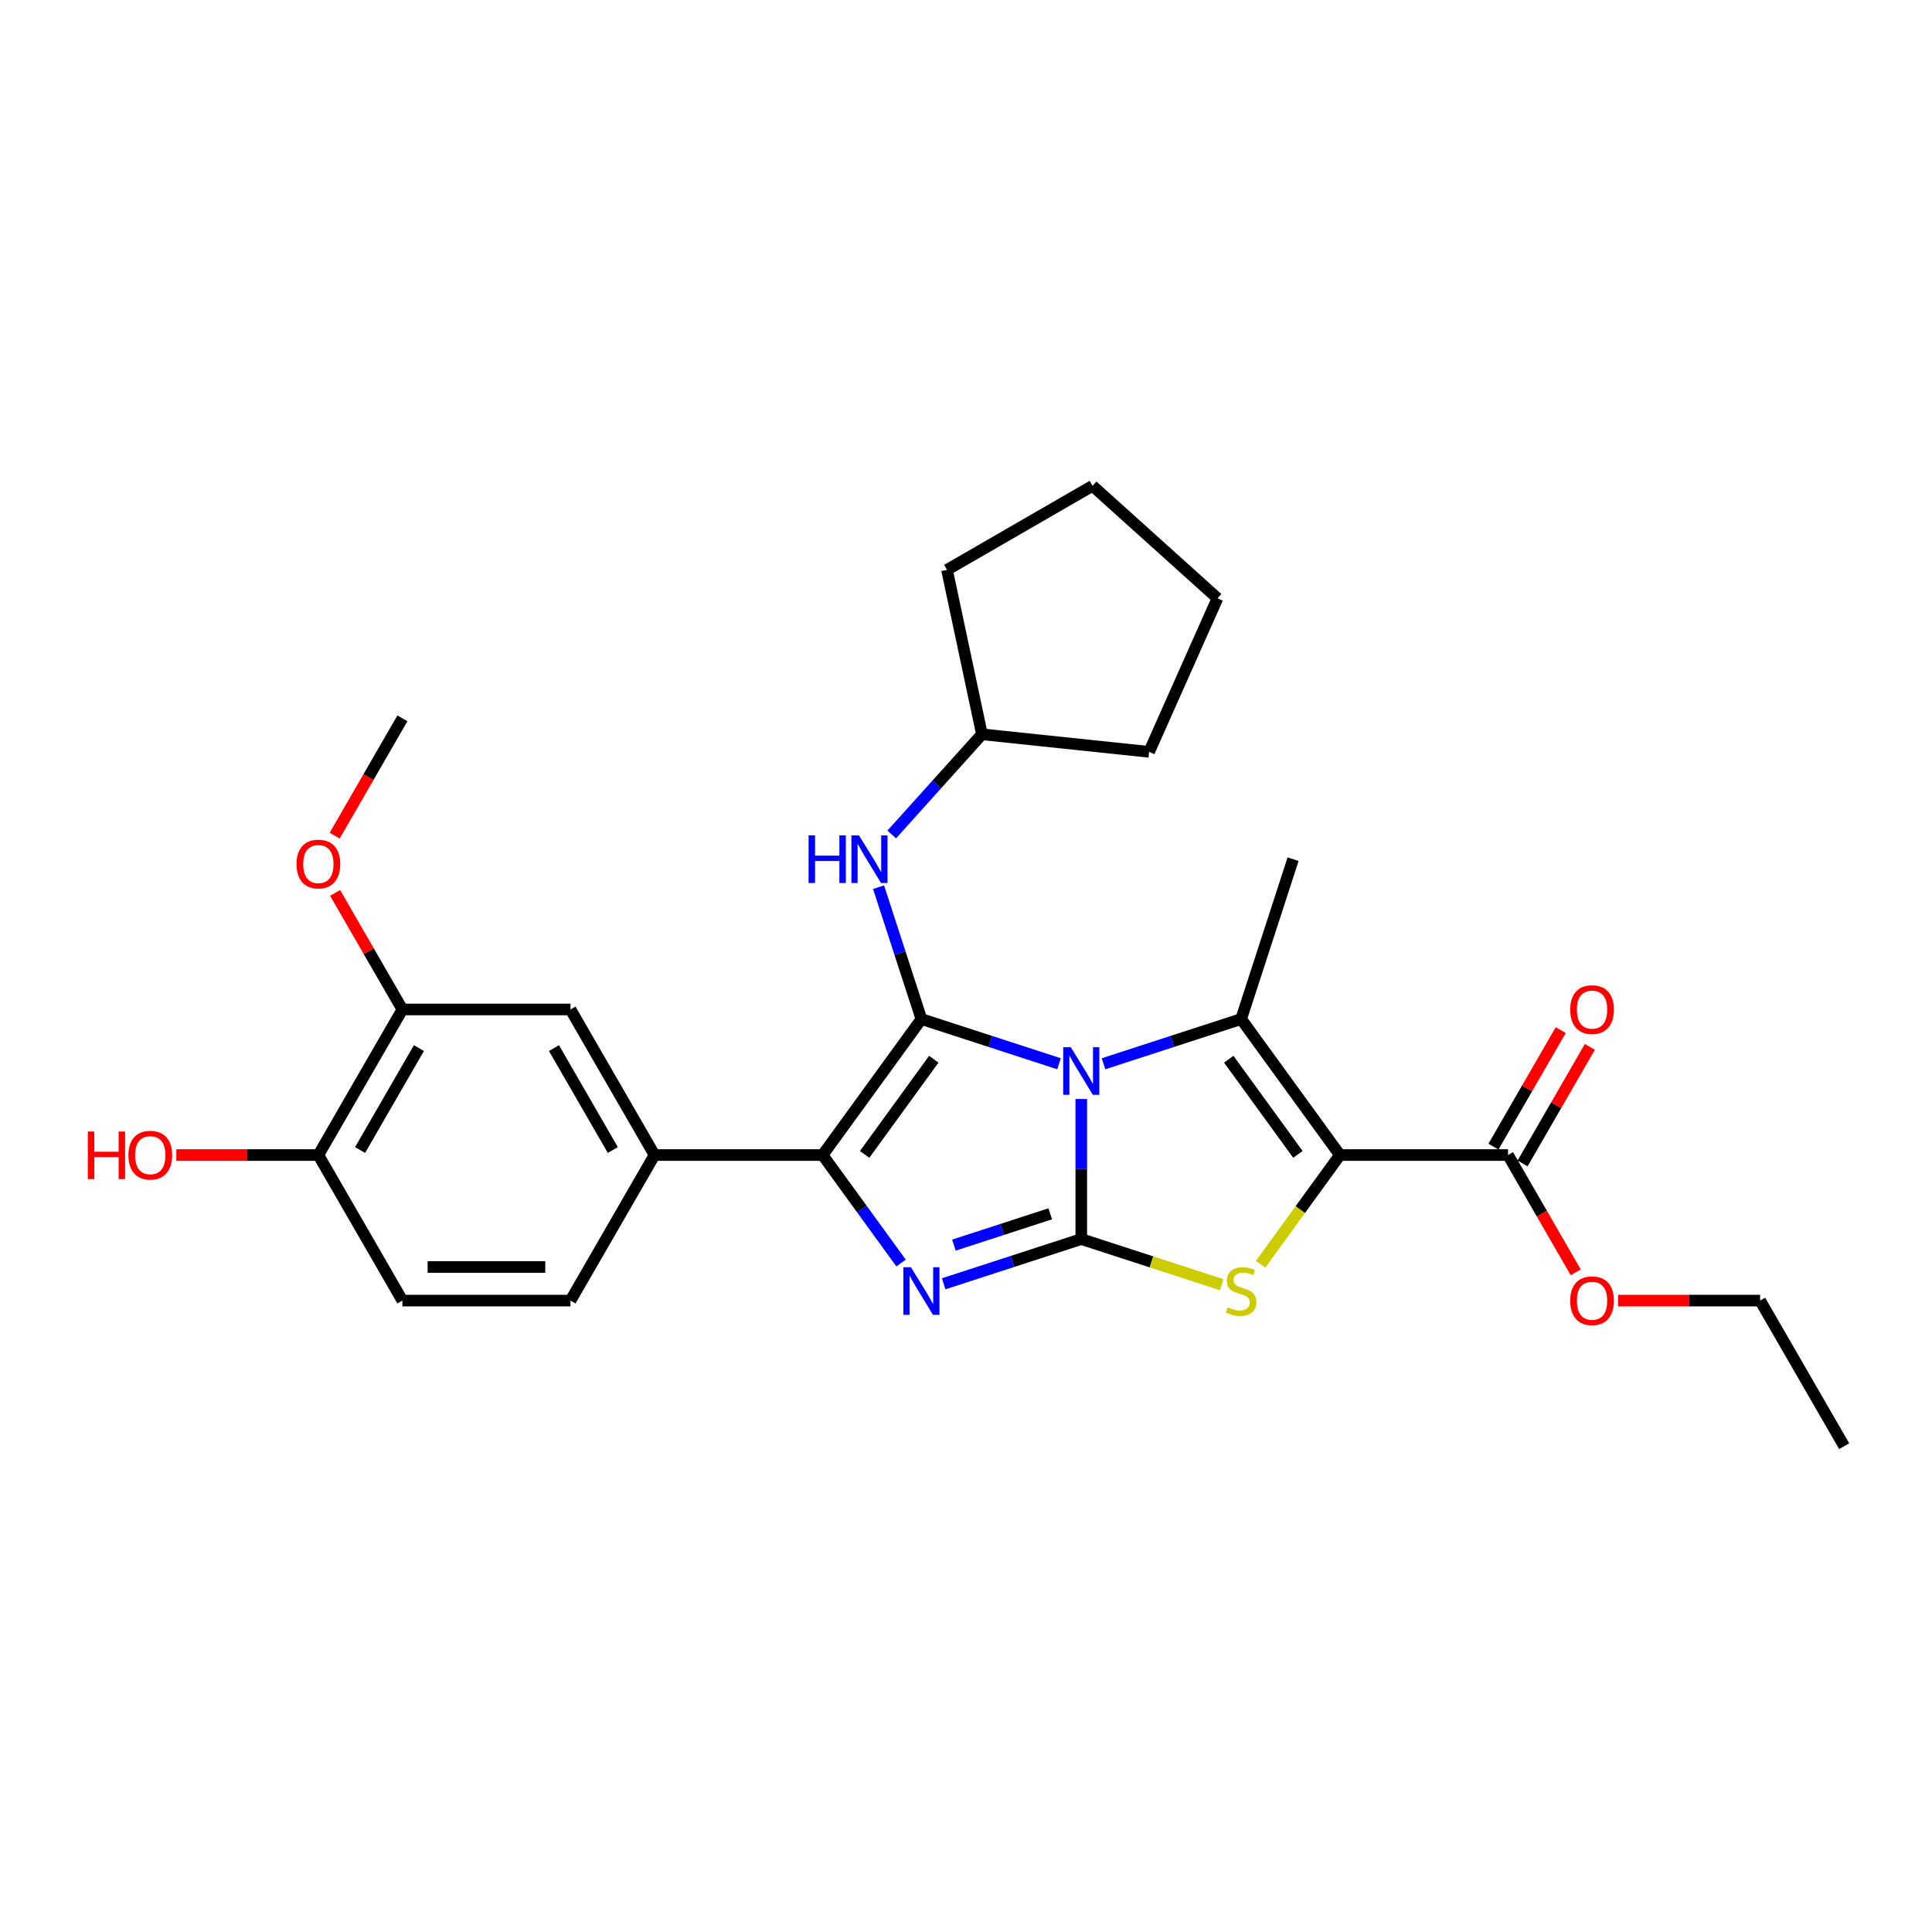 <?xml version='1.0' encoding='iso-8859-1'?>
<svg version='1.1' baseProfile='full'
              xmlns='http://www.w3.org/2000/svg'
                      xmlns:rdkit='http://www.rdkit.org/xml'
                      xmlns:xlink='http://www.w3.org/1999/xlink'
                  xml:space='preserve'
width='1000px' height='1000px' viewBox='0 0 1000 1000'>
<!-- END OF HEADER -->
<rect style='opacity:1.0;fill:#FFFFFF;stroke:none' width='1000' height='1000' x='0' y='0'> </rect>
<path class='bond-0' d='M 559.665,568.84 L 559.665,605.093' style='fill:none;fill-rule:evenodd;stroke:#0000FF;stroke-width:6px;stroke-linecap:butt;stroke-linejoin:miter;stroke-opacity:1' />
<path class='bond-0' d='M 559.665,605.093 L 559.665,641.346' style='fill:none;fill-rule:evenodd;stroke:#000000;stroke-width:6px;stroke-linecap:butt;stroke-linejoin:miter;stroke-opacity:1' />
<path class='bond-1' d='M 548.146,550.603 L 512.534,539.032' style='fill:none;fill-rule:evenodd;stroke:#0000FF;stroke-width:6px;stroke-linecap:butt;stroke-linejoin:miter;stroke-opacity:1' />
<path class='bond-1' d='M 512.534,539.032 L 476.923,527.461' style='fill:none;fill-rule:evenodd;stroke:#000000;stroke-width:6px;stroke-linecap:butt;stroke-linejoin:miter;stroke-opacity:1' />
<path class='bond-3' d='M 571.184,550.603 L 606.795,539.032' style='fill:none;fill-rule:evenodd;stroke:#0000FF;stroke-width:6px;stroke-linecap:butt;stroke-linejoin:miter;stroke-opacity:1' />
<path class='bond-3' d='M 606.795,539.032 L 642.407,527.461' style='fill:none;fill-rule:evenodd;stroke:#000000;stroke-width:6px;stroke-linecap:butt;stroke-linejoin:miter;stroke-opacity:1' />
<path class='bond-4' d='M 559.665,641.346 L 524.053,652.917' style='fill:none;fill-rule:evenodd;stroke:#000000;stroke-width:6px;stroke-linecap:butt;stroke-linejoin:miter;stroke-opacity:1' />
<path class='bond-4' d='M 524.053,652.917 L 488.441,664.488' style='fill:none;fill-rule:evenodd;stroke:#0000FF;stroke-width:6px;stroke-linecap:butt;stroke-linejoin:miter;stroke-opacity:1' />
<path class='bond-4' d='M 543.604,628.269 L 518.676,636.368' style='fill:none;fill-rule:evenodd;stroke:#000000;stroke-width:6px;stroke-linecap:butt;stroke-linejoin:miter;stroke-opacity:1' />
<path class='bond-4' d='M 518.676,636.368 L 493.748,644.468' style='fill:none;fill-rule:evenodd;stroke:#0000FF;stroke-width:6px;stroke-linecap:butt;stroke-linejoin:miter;stroke-opacity:1' />
<path class='bond-6' d='M 559.665,641.346 L 595.999,653.151' style='fill:none;fill-rule:evenodd;stroke:#000000;stroke-width:6px;stroke-linecap:butt;stroke-linejoin:miter;stroke-opacity:1' />
<path class='bond-6' d='M 595.999,653.151 L 632.332,664.957' style='fill:none;fill-rule:evenodd;stroke:#CCCC00;stroke-width:6px;stroke-linecap:butt;stroke-linejoin:miter;stroke-opacity:1' />
<path class='bond-5' d='M 476.923,527.461 L 425.785,597.846' style='fill:none;fill-rule:evenodd;stroke:#000000;stroke-width:6px;stroke-linecap:butt;stroke-linejoin:miter;stroke-opacity:1' />
<path class='bond-5' d='M 483.329,548.246 L 447.533,597.515' style='fill:none;fill-rule:evenodd;stroke:#000000;stroke-width:6px;stroke-linecap:butt;stroke-linejoin:miter;stroke-opacity:1' />
<path class='bond-9' d='M 476.923,527.461 L 465.835,493.337' style='fill:none;fill-rule:evenodd;stroke:#000000;stroke-width:6px;stroke-linecap:butt;stroke-linejoin:miter;stroke-opacity:1' />
<path class='bond-9' d='M 465.835,493.337 L 454.747,459.213' style='fill:none;fill-rule:evenodd;stroke:#0000FF;stroke-width:6px;stroke-linecap:butt;stroke-linejoin:miter;stroke-opacity:1' />
<path class='bond-2' d='M 693.545,597.846 L 642.407,527.461' style='fill:none;fill-rule:evenodd;stroke:#000000;stroke-width:6px;stroke-linecap:butt;stroke-linejoin:miter;stroke-opacity:1' />
<path class='bond-2' d='M 671.797,597.515 L 636.001,548.246' style='fill:none;fill-rule:evenodd;stroke:#000000;stroke-width:6px;stroke-linecap:butt;stroke-linejoin:miter;stroke-opacity:1' />
<path class='bond-7' d='M 693.545,597.846 L 780.545,597.846' style='fill:none;fill-rule:evenodd;stroke:#000000;stroke-width:6px;stroke-linecap:butt;stroke-linejoin:miter;stroke-opacity:1' />
<path class='bond-29' d='M 693.545,597.846 L 673.013,626.105' style='fill:none;fill-rule:evenodd;stroke:#000000;stroke-width:6px;stroke-linecap:butt;stroke-linejoin:miter;stroke-opacity:1' />
<path class='bond-29' d='M 673.013,626.105 L 652.482,654.364' style='fill:none;fill-rule:evenodd;stroke:#CCCC00;stroke-width:6px;stroke-linecap:butt;stroke-linejoin:miter;stroke-opacity:1' />
<path class='bond-16' d='M 642.407,527.461 L 669.292,444.719' style='fill:none;fill-rule:evenodd;stroke:#000000;stroke-width:6px;stroke-linecap:butt;stroke-linejoin:miter;stroke-opacity:1' />
<path class='bond-28' d='M 466.392,653.736 L 446.089,625.791' style='fill:none;fill-rule:evenodd;stroke:#0000FF;stroke-width:6px;stroke-linecap:butt;stroke-linejoin:miter;stroke-opacity:1' />
<path class='bond-28' d='M 446.089,625.791 L 425.785,597.846' style='fill:none;fill-rule:evenodd;stroke:#000000;stroke-width:6px;stroke-linecap:butt;stroke-linejoin:miter;stroke-opacity:1' />
<path class='bond-8' d='M 425.785,597.846 L 338.785,597.846' style='fill:none;fill-rule:evenodd;stroke:#000000;stroke-width:6px;stroke-linecap:butt;stroke-linejoin:miter;stroke-opacity:1' />
<path class='bond-14' d='M 788.079,602.196 L 805.495,572.031' style='fill:none;fill-rule:evenodd;stroke:#000000;stroke-width:6px;stroke-linecap:butt;stroke-linejoin:miter;stroke-opacity:1' />
<path class='bond-14' d='M 805.495,572.031 L 822.91,541.867' style='fill:none;fill-rule:evenodd;stroke:#FF0000;stroke-width:6px;stroke-linecap:butt;stroke-linejoin:miter;stroke-opacity:1' />
<path class='bond-14' d='M 773.01,593.496 L 790.426,563.331' style='fill:none;fill-rule:evenodd;stroke:#000000;stroke-width:6px;stroke-linecap:butt;stroke-linejoin:miter;stroke-opacity:1' />
<path class='bond-14' d='M 790.426,563.331 L 807.841,533.167' style='fill:none;fill-rule:evenodd;stroke:#FF0000;stroke-width:6px;stroke-linecap:butt;stroke-linejoin:miter;stroke-opacity:1' />
<path class='bond-17' d='M 780.545,597.846 L 798.071,628.201' style='fill:none;fill-rule:evenodd;stroke:#000000;stroke-width:6px;stroke-linecap:butt;stroke-linejoin:miter;stroke-opacity:1' />
<path class='bond-17' d='M 798.071,628.201 L 815.596,658.557' style='fill:none;fill-rule:evenodd;stroke:#FF0000;stroke-width:6px;stroke-linecap:butt;stroke-linejoin:miter;stroke-opacity:1' />
<path class='bond-10' d='M 338.785,597.846 L 295.285,522.501' style='fill:none;fill-rule:evenodd;stroke:#000000;stroke-width:6px;stroke-linecap:butt;stroke-linejoin:miter;stroke-opacity:1' />
<path class='bond-10' d='M 317.191,595.244 L 286.741,542.503' style='fill:none;fill-rule:evenodd;stroke:#000000;stroke-width:6px;stroke-linecap:butt;stroke-linejoin:miter;stroke-opacity:1' />
<path class='bond-13' d='M 338.785,597.846 L 295.285,673.19' style='fill:none;fill-rule:evenodd;stroke:#000000;stroke-width:6px;stroke-linecap:butt;stroke-linejoin:miter;stroke-opacity:1' />
<path class='bond-18' d='M 461.557,431.926 L 484.905,405.995' style='fill:none;fill-rule:evenodd;stroke:#0000FF;stroke-width:6px;stroke-linecap:butt;stroke-linejoin:miter;stroke-opacity:1' />
<path class='bond-18' d='M 484.905,405.995 L 508.253,380.065' style='fill:none;fill-rule:evenodd;stroke:#000000;stroke-width:6px;stroke-linecap:butt;stroke-linejoin:miter;stroke-opacity:1' />
<path class='bond-11' d='M 295.285,522.501 L 208.284,522.501' style='fill:none;fill-rule:evenodd;stroke:#000000;stroke-width:6px;stroke-linecap:butt;stroke-linejoin:miter;stroke-opacity:1' />
<path class='bond-19' d='M 208.284,522.501 L 190.869,492.337' style='fill:none;fill-rule:evenodd;stroke:#000000;stroke-width:6px;stroke-linecap:butt;stroke-linejoin:miter;stroke-opacity:1' />
<path class='bond-19' d='M 190.869,492.337 L 173.454,462.173' style='fill:none;fill-rule:evenodd;stroke:#FF0000;stroke-width:6px;stroke-linecap:butt;stroke-linejoin:miter;stroke-opacity:1' />
<path class='bond-31' d='M 208.284,522.501 L 164.784,597.846' style='fill:none;fill-rule:evenodd;stroke:#000000;stroke-width:6px;stroke-linecap:butt;stroke-linejoin:miter;stroke-opacity:1' />
<path class='bond-31' d='M 216.828,542.503 L 186.378,595.244' style='fill:none;fill-rule:evenodd;stroke:#000000;stroke-width:6px;stroke-linecap:butt;stroke-linejoin:miter;stroke-opacity:1' />
<path class='bond-12' d='M 164.784,597.846 L 208.284,673.19' style='fill:none;fill-rule:evenodd;stroke:#000000;stroke-width:6px;stroke-linecap:butt;stroke-linejoin:miter;stroke-opacity:1' />
<path class='bond-20' d='M 164.784,597.846 L 128.027,597.846' style='fill:none;fill-rule:evenodd;stroke:#000000;stroke-width:6px;stroke-linecap:butt;stroke-linejoin:miter;stroke-opacity:1' />
<path class='bond-20' d='M 128.027,597.846 L 91.269,597.846' style='fill:none;fill-rule:evenodd;stroke:#FF0000;stroke-width:6px;stroke-linecap:butt;stroke-linejoin:miter;stroke-opacity:1' />
<path class='bond-15' d='M 295.285,673.19 L 208.284,673.19' style='fill:none;fill-rule:evenodd;stroke:#000000;stroke-width:6px;stroke-linecap:butt;stroke-linejoin:miter;stroke-opacity:1' />
<path class='bond-15' d='M 282.235,655.79 L 221.334,655.79' style='fill:none;fill-rule:evenodd;stroke:#000000;stroke-width:6px;stroke-linecap:butt;stroke-linejoin:miter;stroke-opacity:1' />
<path class='bond-21' d='M 837.53,673.19 L 874.288,673.19' style='fill:none;fill-rule:evenodd;stroke:#FF0000;stroke-width:6px;stroke-linecap:butt;stroke-linejoin:miter;stroke-opacity:1' />
<path class='bond-21' d='M 874.288,673.19 L 911.045,673.19' style='fill:none;fill-rule:evenodd;stroke:#000000;stroke-width:6px;stroke-linecap:butt;stroke-linejoin:miter;stroke-opacity:1' />
<path class='bond-23' d='M 508.253,380.065 L 490.164,294.966' style='fill:none;fill-rule:evenodd;stroke:#000000;stroke-width:6px;stroke-linecap:butt;stroke-linejoin:miter;stroke-opacity:1' />
<path class='bond-24' d='M 508.253,380.065 L 594.776,389.159' style='fill:none;fill-rule:evenodd;stroke:#000000;stroke-width:6px;stroke-linecap:butt;stroke-linejoin:miter;stroke-opacity:1' />
<path class='bond-22' d='M 173.233,432.523 L 190.759,402.168' style='fill:none;fill-rule:evenodd;stroke:#FF0000;stroke-width:6px;stroke-linecap:butt;stroke-linejoin:miter;stroke-opacity:1' />
<path class='bond-22' d='M 190.759,402.168 L 208.284,371.812' style='fill:none;fill-rule:evenodd;stroke:#000000;stroke-width:6px;stroke-linecap:butt;stroke-linejoin:miter;stroke-opacity:1' />
<path class='bond-25' d='M 911.045,673.19 L 954.545,748.535' style='fill:none;fill-rule:evenodd;stroke:#000000;stroke-width:6px;stroke-linecap:butt;stroke-linejoin:miter;stroke-opacity:1' />
<path class='bond-27' d='M 490.164,294.966 L 565.509,251.465' style='fill:none;fill-rule:evenodd;stroke:#000000;stroke-width:6px;stroke-linecap:butt;stroke-linejoin:miter;stroke-opacity:1' />
<path class='bond-26' d='M 594.776,389.159 L 630.163,309.68' style='fill:none;fill-rule:evenodd;stroke:#000000;stroke-width:6px;stroke-linecap:butt;stroke-linejoin:miter;stroke-opacity:1' />
<path class='bond-30' d='M 630.163,309.68 L 565.509,251.465' style='fill:none;fill-rule:evenodd;stroke:#000000;stroke-width:6px;stroke-linecap:butt;stroke-linejoin:miter;stroke-opacity:1' />
<path  class='atom-0' d='M 554.219 542.026
L 562.292 555.076
Q 563.093 556.364, 564.38 558.695
Q 565.668 561.027, 565.737 561.166
L 565.737 542.026
L 569.009 542.026
L 569.009 566.665
L 565.633 566.665
L 556.968 552.397
Q 555.959 550.726, 554.88 548.812
Q 553.836 546.898, 553.523 546.307
L 553.523 566.665
L 550.321 566.665
L 550.321 542.026
L 554.219 542.026
' fill='#0000FF'/>
<path  class='atom-5' d='M 471.476 655.911
L 479.55 668.961
Q 480.35 670.249, 481.638 672.58
Q 482.926 674.912, 482.995 675.051
L 482.995 655.911
L 486.266 655.911
L 486.266 680.55
L 482.891 680.55
L 474.226 666.281
Q 473.216 664.611, 472.138 662.697
Q 471.094 660.783, 470.78 660.191
L 470.78 680.55
L 467.579 680.55
L 467.579 655.911
L 471.476 655.911
' fill='#0000FF'/>
<path  class='atom-7' d='M 635.447 676.687
Q 635.725 676.791, 636.874 677.278
Q 638.022 677.766, 639.275 678.079
Q 640.563 678.357, 641.815 678.357
Q 644.147 678.357, 645.504 677.244
Q 646.861 676.095, 646.861 674.112
Q 646.861 672.754, 646.165 671.919
Q 645.504 671.084, 644.46 670.631
Q 643.416 670.179, 641.676 669.657
Q 639.484 668.996, 638.161 668.369
Q 636.874 667.743, 635.934 666.421
Q 635.029 665.098, 635.029 662.871
Q 635.029 659.774, 637.117 657.86
Q 639.24 655.946, 643.416 655.946
Q 646.27 655.946, 649.506 657.303
L 648.706 659.983
Q 645.748 658.765, 643.521 658.765
Q 641.119 658.765, 639.797 659.774
Q 638.475 660.748, 638.509 662.453
Q 638.509 663.776, 639.171 664.576
Q 639.867 665.377, 640.841 665.829
Q 641.85 666.281, 643.521 666.803
Q 645.748 667.499, 647.07 668.195
Q 648.393 668.891, 649.332 670.318
Q 650.307 671.71, 650.307 674.112
Q 650.307 677.522, 648.01 679.366
Q 645.748 681.176, 641.955 681.176
Q 639.762 681.176, 638.092 680.689
Q 636.456 680.236, 634.507 679.436
L 635.447 676.687
' fill='#CCCC00'/>
<path  class='atom-10' d='M 418.527 432.399
L 421.867 432.399
L 421.867 442.874
L 434.465 442.874
L 434.465 432.399
L 437.806 432.399
L 437.806 457.038
L 434.465 457.038
L 434.465 445.658
L 421.867 445.658
L 421.867 457.038
L 418.527 457.038
L 418.527 432.399
' fill='#0000FF'/>
<path  class='atom-10' d='M 444.592 432.399
L 452.665 445.449
Q 453.466 446.737, 454.753 449.069
Q 456.041 451.4, 456.111 451.539
L 456.111 432.399
L 459.382 432.399
L 459.382 457.038
L 456.006 457.038
L 447.341 442.77
Q 446.332 441.099, 445.253 439.185
Q 444.209 437.271, 443.896 436.68
L 443.896 457.038
L 440.694 457.038
L 440.694 432.399
L 444.592 432.399
' fill='#0000FF'/>
<path  class='atom-15' d='M 812.735 522.571
Q 812.735 516.655, 815.658 513.349
Q 818.581 510.043, 824.045 510.043
Q 829.509 510.043, 832.432 513.349
Q 835.355 516.655, 835.355 522.571
Q 835.355 528.556, 832.397 531.967
Q 829.439 535.342, 824.045 535.342
Q 818.616 535.342, 815.658 531.967
Q 812.735 528.591, 812.735 522.571
M 824.045 532.558
Q 827.803 532.558, 829.822 530.053
Q 831.875 527.512, 831.875 522.571
Q 831.875 517.733, 829.822 515.297
Q 827.803 512.827, 824.045 512.827
Q 820.287 512.827, 818.233 515.263
Q 816.215 517.699, 816.215 522.571
Q 816.215 527.547, 818.233 530.053
Q 820.287 532.558, 824.045 532.558
' fill='#FF0000'/>
<path  class='atom-18' d='M 812.735 673.26
Q 812.735 667.344, 815.658 664.038
Q 818.581 660.732, 824.045 660.732
Q 829.509 660.732, 832.432 664.038
Q 835.355 667.344, 835.355 673.26
Q 835.355 679.245, 832.397 682.656
Q 829.439 686.031, 824.045 686.031
Q 818.616 686.031, 815.658 682.656
Q 812.735 679.28, 812.735 673.26
M 824.045 683.247
Q 827.803 683.247, 829.822 680.742
Q 831.875 678.201, 831.875 673.26
Q 831.875 668.422, 829.822 665.986
Q 827.803 663.516, 824.045 663.516
Q 820.287 663.516, 818.233 665.952
Q 816.215 668.388, 816.215 673.26
Q 816.215 678.236, 818.233 680.742
Q 820.287 683.247, 824.045 683.247
' fill='#FF0000'/>
<path  class='atom-20' d='M 153.474 447.226
Q 153.474 441.31, 156.397 438.004
Q 159.321 434.698, 164.784 434.698
Q 170.248 434.698, 173.171 438.004
Q 176.094 441.31, 176.094 447.226
Q 176.094 453.212, 173.136 456.622
Q 170.178 459.998, 164.784 459.998
Q 159.355 459.998, 156.397 456.622
Q 153.474 453.247, 153.474 447.226
M 164.784 457.214
Q 168.543 457.214, 170.561 454.708
Q 172.614 452.168, 172.614 447.226
Q 172.614 442.389, 170.561 439.953
Q 168.543 437.482, 164.784 437.482
Q 161.026 437.482, 158.973 439.918
Q 156.954 442.354, 156.954 447.226
Q 156.954 452.203, 158.973 454.708
Q 161.026 457.214, 164.784 457.214
' fill='#FF0000'/>
<path  class='atom-21' d='M 45.455 585.666
L 48.795 585.666
L 48.795 596.14
L 61.393 596.14
L 61.393 585.666
L 64.734 585.666
L 64.734 610.304
L 61.393 610.304
L 61.393 598.924
L 48.795 598.924
L 48.795 610.304
L 45.455 610.304
L 45.455 585.666
' fill='#FF0000'/>
<path  class='atom-21' d='M 66.474 597.915
Q 66.474 591.999, 69.397 588.693
Q 72.32 585.387, 77.784 585.387
Q 83.248 585.387, 86.171 588.693
Q 89.094 591.999, 89.094 597.915
Q 89.094 603.901, 86.136 607.311
Q 83.178 610.687, 77.784 610.687
Q 72.355 610.687, 69.397 607.311
Q 66.474 603.936, 66.474 597.915
M 77.784 607.903
Q 81.542 607.903, 83.561 605.397
Q 85.614 602.857, 85.614 597.915
Q 85.614 593.078, 83.561 590.642
Q 81.542 588.171, 77.784 588.171
Q 74.025 588.171, 71.972 590.607
Q 69.954 593.043, 69.954 597.915
Q 69.954 602.892, 71.972 605.397
Q 74.025 607.903, 77.784 607.903
' fill='#FF0000'/>
</svg>
